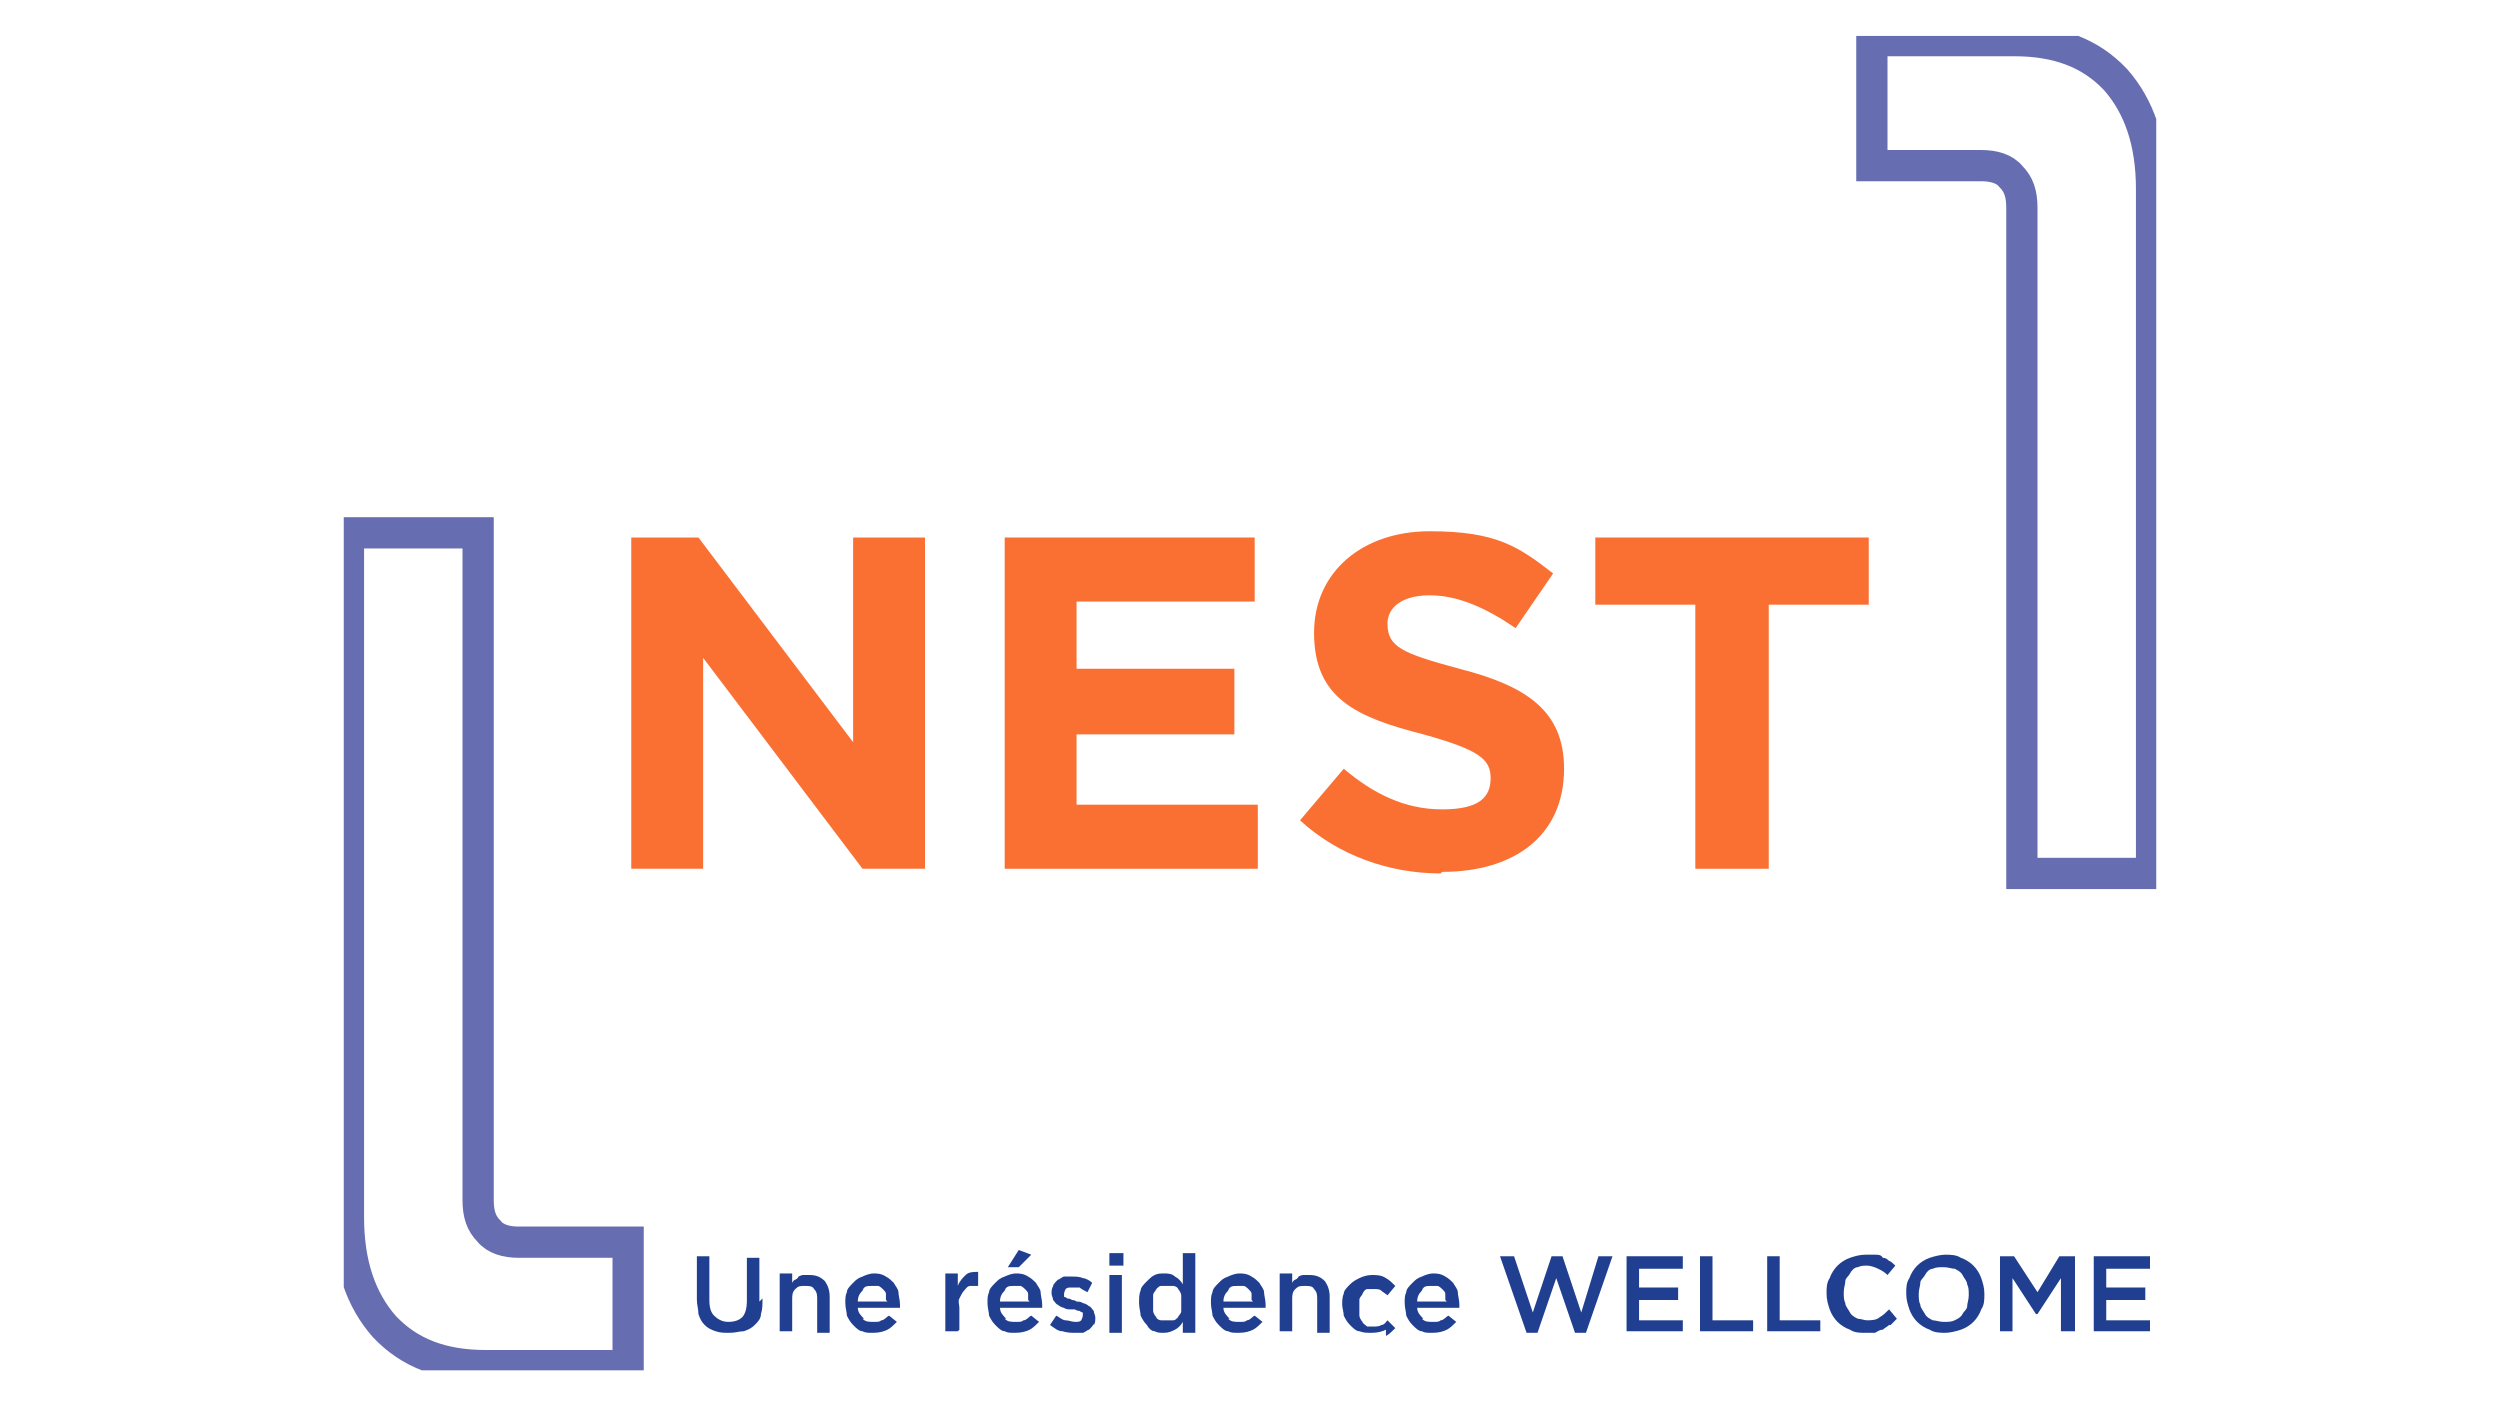 <?xml version="1.0" encoding="UTF-8"?>
<svg xmlns="http://www.w3.org/2000/svg" version="1.1" xmlns:xlink="http://www.w3.org/1999/xlink" viewBox="0 0 160 90">
  <defs>
    <style>
      .cls-1 {
        fill: #fa7033;
      }

      .cls-2 {
        stroke: #666eb1;
        stroke-miterlimit: 10;
        stroke-width: 2px;
      }

      .cls-2, .cls-3 {
        fill: none;
      }

      .cls-4 {
        fill: #213f91;
      }

      .cls-5 {
        clip-path: url(#clippath);
      }
    </style>
    <clipPath id="clippath">
      <rect class="cls-3" x="22" y="2.3" width="116" height="85.4"/>
    </clipPath>
  </defs>
  <!-- Generator: Adobe Illustrator 28.7.7, SVG Export Plug-In . SVG Version: 1.2.0 Build 194)  -->
  <g>
    <g id="Calque_2">
      <g class="cls-5">
        <path class="cls-2" d="M129.4,55.9V13.3c0-.9-.2-1.5-.7-2-.4-.5-1.1-.7-1.9-.7h-7V2.6h9.1c2.8,0,4.9.8,6.5,2.5,1.5,1.7,2.3,4,2.3,7v43.8h-8.3ZM30.6,34.1v42.7c0,.9.2,1.5.7,2,.4.5,1.1.7,1.9.7h7v7.9h-9.1c-2.8,0-4.9-.8-6.5-2.5-1.5-1.7-2.3-4-2.3-7v-43.8h8.3Z"/>
        <polygon class="cls-1" points="55.2 55.6 45 42.1 45 55.6 40.4 55.6 40.4 34.4 44.7 34.4 54.6 47.5 54.6 34.4 59.2 34.4 59.2 55.6 55.2 55.6"/>
        <polygon class="cls-1" points="64.3 55.6 64.3 34.4 80.3 34.4 80.3 38.5 68.9 38.5 68.9 42.8 79 42.8 79 47 68.9 47 68.9 51.5 80.5 51.5 80.5 55.6 64.3 55.6"/>
        <path class="cls-1" d="M92.2,55.9c-3.2,0-6.5-1.1-9-3.4l2.8-3.3c1.9,1.6,3.9,2.6,6.3,2.6s3.1-.8,3.1-2h0c0-1.2-.7-1.8-4.3-2.8-4.3-1.1-7-2.3-7-6.5h0c0-3.9,3.1-6.5,7.4-6.5s5.7,1,7.9,2.7l-2.4,3.5c-1.9-1.3-3.7-2.1-5.5-2.1s-2.7.8-2.7,1.8h0c0,1.5.9,1.9,4.6,2.9,4.3,1.1,6.7,2.7,6.7,6.4h0c0,4.3-3.2,6.6-7.8,6.6"/>
        <polygon class="cls-1" points="113.2 38.7 113.2 55.6 108.5 55.6 108.5 38.7 102.1 38.7 102.1 34.4 119.6 34.4 119.6 38.7 113.2 38.7"/>
        <path class="cls-4" d="M48.8,83.1c0,.4,0,.7-.1,1,0,.3-.2.5-.4.7-.2.2-.4.3-.7.4-.3,0-.5.1-.9.1s-.6,0-.9-.1-.5-.2-.7-.4c-.2-.2-.3-.4-.4-.7,0-.3-.1-.6-.1-.9v-2.8h.8v2.8c0,.5.1.8.3,1,.2.2.5.4.9.4s.7-.1.9-.3c.2-.2.3-.6.3-1v-2.8h.8v2.8Z"/>
        <path class="cls-4" d="M50.7,85.2h-.8v-3.7h.8v.6c0,0,.1-.2.2-.2,0,0,.2-.1.2-.2,0,0,.2-.1.3-.1.1,0,.2,0,.4,0,.4,0,.7.1,1,.4.2.3.3.6.3,1v2.3h-.8v-2.1c0-.3,0-.5-.2-.7-.1-.2-.3-.2-.6-.2s-.4,0-.6.2c-.2.2-.2.4-.2.7v2.1Z"/>
        <path class="cls-4" d="M55.2,84.4c.2.2.4.2.7.2s.4,0,.5-.1c.2,0,.3-.2.5-.3l.5.4c-.2.2-.4.4-.6.5-.2.1-.5.2-.9.2s-.5,0-.7-.1c-.2,0-.4-.2-.6-.4-.2-.2-.3-.4-.4-.6,0-.2-.1-.5-.1-.8s0-.5.1-.7c0-.2.2-.4.4-.6.2-.2.3-.3.6-.4.2-.1.5-.2.7-.2s.5,0,.8.2c.2.1.4.3.5.4.1.2.3.4.3.6,0,.2.1.5.1.8s0,0,0,.1c0,0,0,0,0,.1h-2.7c0,.3.2.5.4.7M56.7,83.2c0-.1,0-.3,0-.4,0-.1-.1-.2-.2-.3,0,0-.2-.2-.3-.2-.1,0-.2,0-.4,0-.3,0-.5,0-.6.3-.2.2-.3.4-.3.7h1.9Z"/>
        <path class="cls-4" d="M61.3,85.2h-.8v-3.7h.8v.8c.1-.3.3-.5.5-.7.2-.2.5-.2.8-.2v.9h0c-.2,0-.4,0-.5,0-.2,0-.3.2-.4.3-.1.1-.2.3-.3.5s0,.4,0,.6v1.4Z"/>
        <path class="cls-4" d="M64.3,84.4c.2.2.4.2.7.2s.4,0,.5-.1c.2,0,.3-.2.5-.3l.5.4c-.2.2-.4.4-.6.5-.2.1-.5.2-.9.2s-.5,0-.7-.1c-.2,0-.4-.2-.6-.4-.2-.2-.3-.4-.4-.6,0-.2-.1-.5-.1-.8s0-.5.1-.7c0-.2.2-.4.4-.6.2-.2.3-.3.6-.4.2-.1.5-.2.7-.2s.5,0,.8.2c.2.1.4.3.5.4.1.2.3.4.3.6s.1.5.1.8,0,0,0,.1c0,0,0,0,0,.1h-2.7c0,.3.2.5.4.7M65.8,83.2c0-.1,0-.3,0-.4s-.1-.2-.2-.3c0,0-.2-.2-.3-.2-.1,0-.2,0-.4,0-.3,0-.5,0-.6.3-.2.2-.3.4-.3.7h1.9ZM64.5,81.1l.7-1.1.8.3-.8.8h-.7Z"/>
        <path class="cls-4" d="M70,84.7c0,.1-.2.3-.3.4-.1,0-.3.2-.4.2-.2,0-.3,0-.5,0s-.5,0-.8-.1c-.3,0-.5-.2-.8-.4l.4-.6c.2.1.4.3.6.3.2,0,.4.1.6.1s.3,0,.4-.1c0,0,.1-.2.1-.3h0c0,0,0-.1,0-.2,0,0-.1,0-.2-.1,0,0-.2,0-.3-.1,0,0-.2,0-.3,0-.1,0-.3,0-.4-.1-.1,0-.3-.1-.4-.2-.1,0-.2-.2-.3-.3,0-.1-.1-.3-.1-.4h0c0-.2,0-.3.1-.5,0-.1.2-.3.3-.4.1,0,.3-.2.4-.2.2,0,.3,0,.5,0s.5,0,.7.1c.2,0,.5.2.6.3l-.3.6c-.2-.1-.4-.2-.5-.3-.2,0-.3,0-.5,0s-.3,0-.4.1c0,0-.1.2-.1.3h0c0,0,0,.1,0,.2,0,0,.1,0,.2.1,0,0,.2,0,.3.1,0,0,.2,0,.3.1.1,0,.3,0,.4.1.1,0,.3.1.4.2.1,0,.2.2.3.3,0,.1.1.3.1.4h0c0,.2,0,.4-.1.5"/>
        <path class="cls-4" d="M71,80.2h.9v.8h-.9v-.8ZM71,81.6h.8v3.7h-.8v-3.7Z"/>
        <path class="cls-4" d="M75.7,85.2v-.6c-.1.2-.3.4-.5.5-.2.1-.4.2-.7.2s-.4,0-.6-.1c-.2,0-.4-.2-.5-.4-.2-.2-.3-.4-.4-.6,0-.2-.1-.5-.1-.8s0-.6.1-.8c0-.2.2-.4.4-.6.2-.2.3-.3.5-.4s.4-.1.6-.1.5,0,.7.2c.2.1.4.3.5.5v-2h.8v5.1h-.8ZM75.6,82.9c0-.1-.1-.3-.2-.4,0-.1-.2-.2-.3-.2-.1,0-.3,0-.4,0s-.3,0-.4,0c-.1,0-.2.1-.3.2,0,.1-.2.2-.2.4,0,.1,0,.3,0,.5s0,.3,0,.5c0,.1.1.3.2.4,0,.1.2.2.3.2.1,0,.3,0,.4,0s.3,0,.4,0c.1,0,.2-.1.3-.2,0-.1.2-.2.2-.4,0-.1,0-.3,0-.5s0-.3,0-.5"/>
        <path class="cls-4" d="M78.6,84.4c.2.2.4.2.7.2s.4,0,.5-.1c.2,0,.3-.2.5-.3l.5.4c-.2.2-.4.4-.6.5-.2.1-.5.2-.9.2s-.5,0-.7-.1c-.2,0-.4-.2-.6-.4-.2-.2-.3-.4-.4-.6,0-.2-.1-.5-.1-.8s0-.5.1-.7c0-.2.2-.4.4-.6s.3-.3.6-.4c.2-.1.5-.2.7-.2s.5,0,.8.2c.2.1.4.3.5.4.1.2.3.4.3.6,0,.2.1.5.1.8s0,0,0,.1c0,0,0,0,0,.1h-2.7c0,.3.2.5.4.7M80.1,83.2c0-.1,0-.3,0-.4,0-.1-.1-.2-.2-.3,0,0-.2-.2-.3-.2-.1,0-.2,0-.4,0-.3,0-.5,0-.6.3-.2.2-.3.4-.3.7h1.9Z"/>
        <path class="cls-4" d="M82.7,85.2h-.8v-3.7h.8v.6c0,0,.1-.2.2-.2,0,0,.2-.1.2-.2,0,0,.2-.1.3-.1.1,0,.2,0,.4,0,.4,0,.7.1,1,.4.2.3.3.6.3,1v2.3h-.8v-2.1c0-.3,0-.5-.2-.7-.1-.2-.3-.2-.6-.2s-.4,0-.6.2c-.2.2-.2.4-.2.7v2.1Z"/>
        <path class="cls-4" d="M88.7,85.1c-.2.1-.5.2-.9.2s-.5,0-.8-.1c-.2,0-.4-.2-.6-.4-.2-.2-.3-.4-.4-.6,0-.2-.1-.5-.1-.7s0-.5.1-.7c0-.2.2-.4.4-.6.2-.2.4-.3.6-.4.2-.1.5-.2.8-.2s.6,0,.9.2c.2.1.4.3.6.5l-.5.6c-.1-.1-.3-.2-.4-.3s-.3-.1-.5-.1-.3,0-.4,0c-.1,0-.2.1-.3.3,0,.1-.2.2-.2.4,0,.1,0,.3,0,.5s0,.3,0,.5c0,.1.1.3.2.4,0,.1.2.2.3.3.1,0,.3,0,.4,0s.4,0,.5-.1c.2,0,.3-.2.4-.3l.5.5c-.2.2-.4.4-.6.5"/>
        <path class="cls-4" d="M91,84.4c.2.2.4.2.7.2s.4,0,.5-.1c.2,0,.3-.2.5-.3l.5.4c-.2.2-.4.4-.6.5-.2.1-.5.2-.9.2s-.5,0-.7-.1c-.2,0-.4-.2-.6-.4-.2-.2-.3-.4-.4-.6,0-.2-.1-.5-.1-.8s0-.5.1-.7c0-.2.2-.4.4-.6s.3-.3.6-.4c.2-.1.5-.2.7-.2s.5,0,.8.2c.2.1.4.3.5.4.1.2.3.4.3.6,0,.2.1.5.1.8s0,0,0,.1c0,0,0,0,0,.1h-2.7c0,.3.2.5.4.7M92.5,83.2c0-.1,0-.3,0-.4s-.1-.2-.2-.3c0,0-.2-.2-.3-.2-.1,0-.2,0-.4,0-.3,0-.5,0-.6.3-.2.2-.3.4-.3.7h1.9Z"/>
        <polygon class="cls-4" points="99.3 80.4 100 80.4 101.2 84 102.3 80.4 103.2 80.4 101.5 85.3 100.8 85.3 99.6 81.8 98.4 85.3 97.7 85.3 96 80.4 96.9 80.4 98.1 84 99.3 80.4"/>
        <polygon class="cls-4" points="107.7 81.2 104.9 81.2 104.9 82.4 107.4 82.4 107.4 83.2 104.9 83.2 104.9 84.5 107.7 84.5 107.7 85.2 104.1 85.2 104.1 80.4 107.7 80.4 107.7 81.2"/>
        <polygon class="cls-4" points="108.8 80.4 109.6 80.4 109.6 84.5 112.2 84.5 112.2 85.2 108.8 85.2 108.8 80.4"/>
        <polygon class="cls-4" points="113.1 80.4 113.9 80.4 113.9 84.5 116.5 84.5 116.5 85.2 113.1 85.2 113.1 80.4"/>
        <path class="cls-4" d="M120.9,84.8c-.1.1-.3.2-.4.3-.2,0-.3.1-.5.2-.2,0-.4,0-.6,0-.4,0-.7,0-1-.2-.3-.1-.6-.3-.8-.5-.2-.2-.4-.5-.5-.8-.1-.3-.2-.6-.2-1s0-.7.2-1c.1-.3.3-.6.5-.8.2-.2.5-.4.8-.5.3-.1.6-.2,1-.2s.4,0,.6,0c.2,0,.4,0,.5.2.2,0,.3.1.4.2.1,0,.3.2.4.3l-.5.6c-.2-.2-.4-.3-.6-.4-.2-.1-.5-.2-.7-.2s-.4,0-.6.1c-.2,0-.4.2-.5.4-.1.2-.3.3-.3.5,0,.2-.1.4-.1.7s0,.5.1.7c0,.2.2.4.3.6.1.2.3.3.5.4.2,0,.4.1.6.1s.6,0,.8-.2c.2-.1.4-.3.6-.5l.5.6c-.1.1-.3.3-.4.4"/>
        <path class="cls-4" d="M126.8,83.8c-.1.3-.3.6-.5.8-.2.2-.5.4-.8.5-.3.1-.7.2-1,.2s-.7,0-1-.2c-.3-.1-.6-.3-.8-.5-.2-.2-.4-.5-.5-.8-.1-.3-.2-.6-.2-1s0-.7.2-1c.1-.3.3-.6.5-.8.2-.2.5-.4.8-.5.3-.1.7-.2,1-.2s.7,0,1,.2c.3.1.6.3.8.5.2.2.4.5.5.8.1.3.2.6.2,1s0,.7-.2,1M125.9,82.2c0-.2-.2-.4-.3-.6-.1-.2-.3-.3-.5-.4-.2,0-.4-.1-.7-.1s-.5,0-.7.1c-.2,0-.4.2-.5.4s-.3.3-.3.5c0,.2-.1.4-.1.7s0,.5.1.7c0,.2.2.4.3.6.1.2.3.3.5.4.2,0,.4.1.7.1s.5,0,.7-.1.4-.2.5-.4.3-.3.3-.5c0-.2.1-.4.1-.7s0-.5-.1-.7"/>
        <polygon class="cls-4" points="130.4 84.1 130.3 84.1 128.8 81.8 128.8 85.2 128 85.2 128 80.4 128.9 80.4 130.4 82.7 131.8 80.4 132.8 80.4 132.8 85.2 131.9 85.2 131.9 81.8 130.4 84.1"/>
        <polygon class="cls-4" points="137.6 81.2 134.8 81.2 134.8 82.4 137.3 82.4 137.3 83.2 134.8 83.2 134.8 84.5 137.6 84.5 137.6 85.2 134 85.2 134 80.4 137.6 80.4 137.6 81.2"/>
      </g>
    </g>
  </g>
</svg>